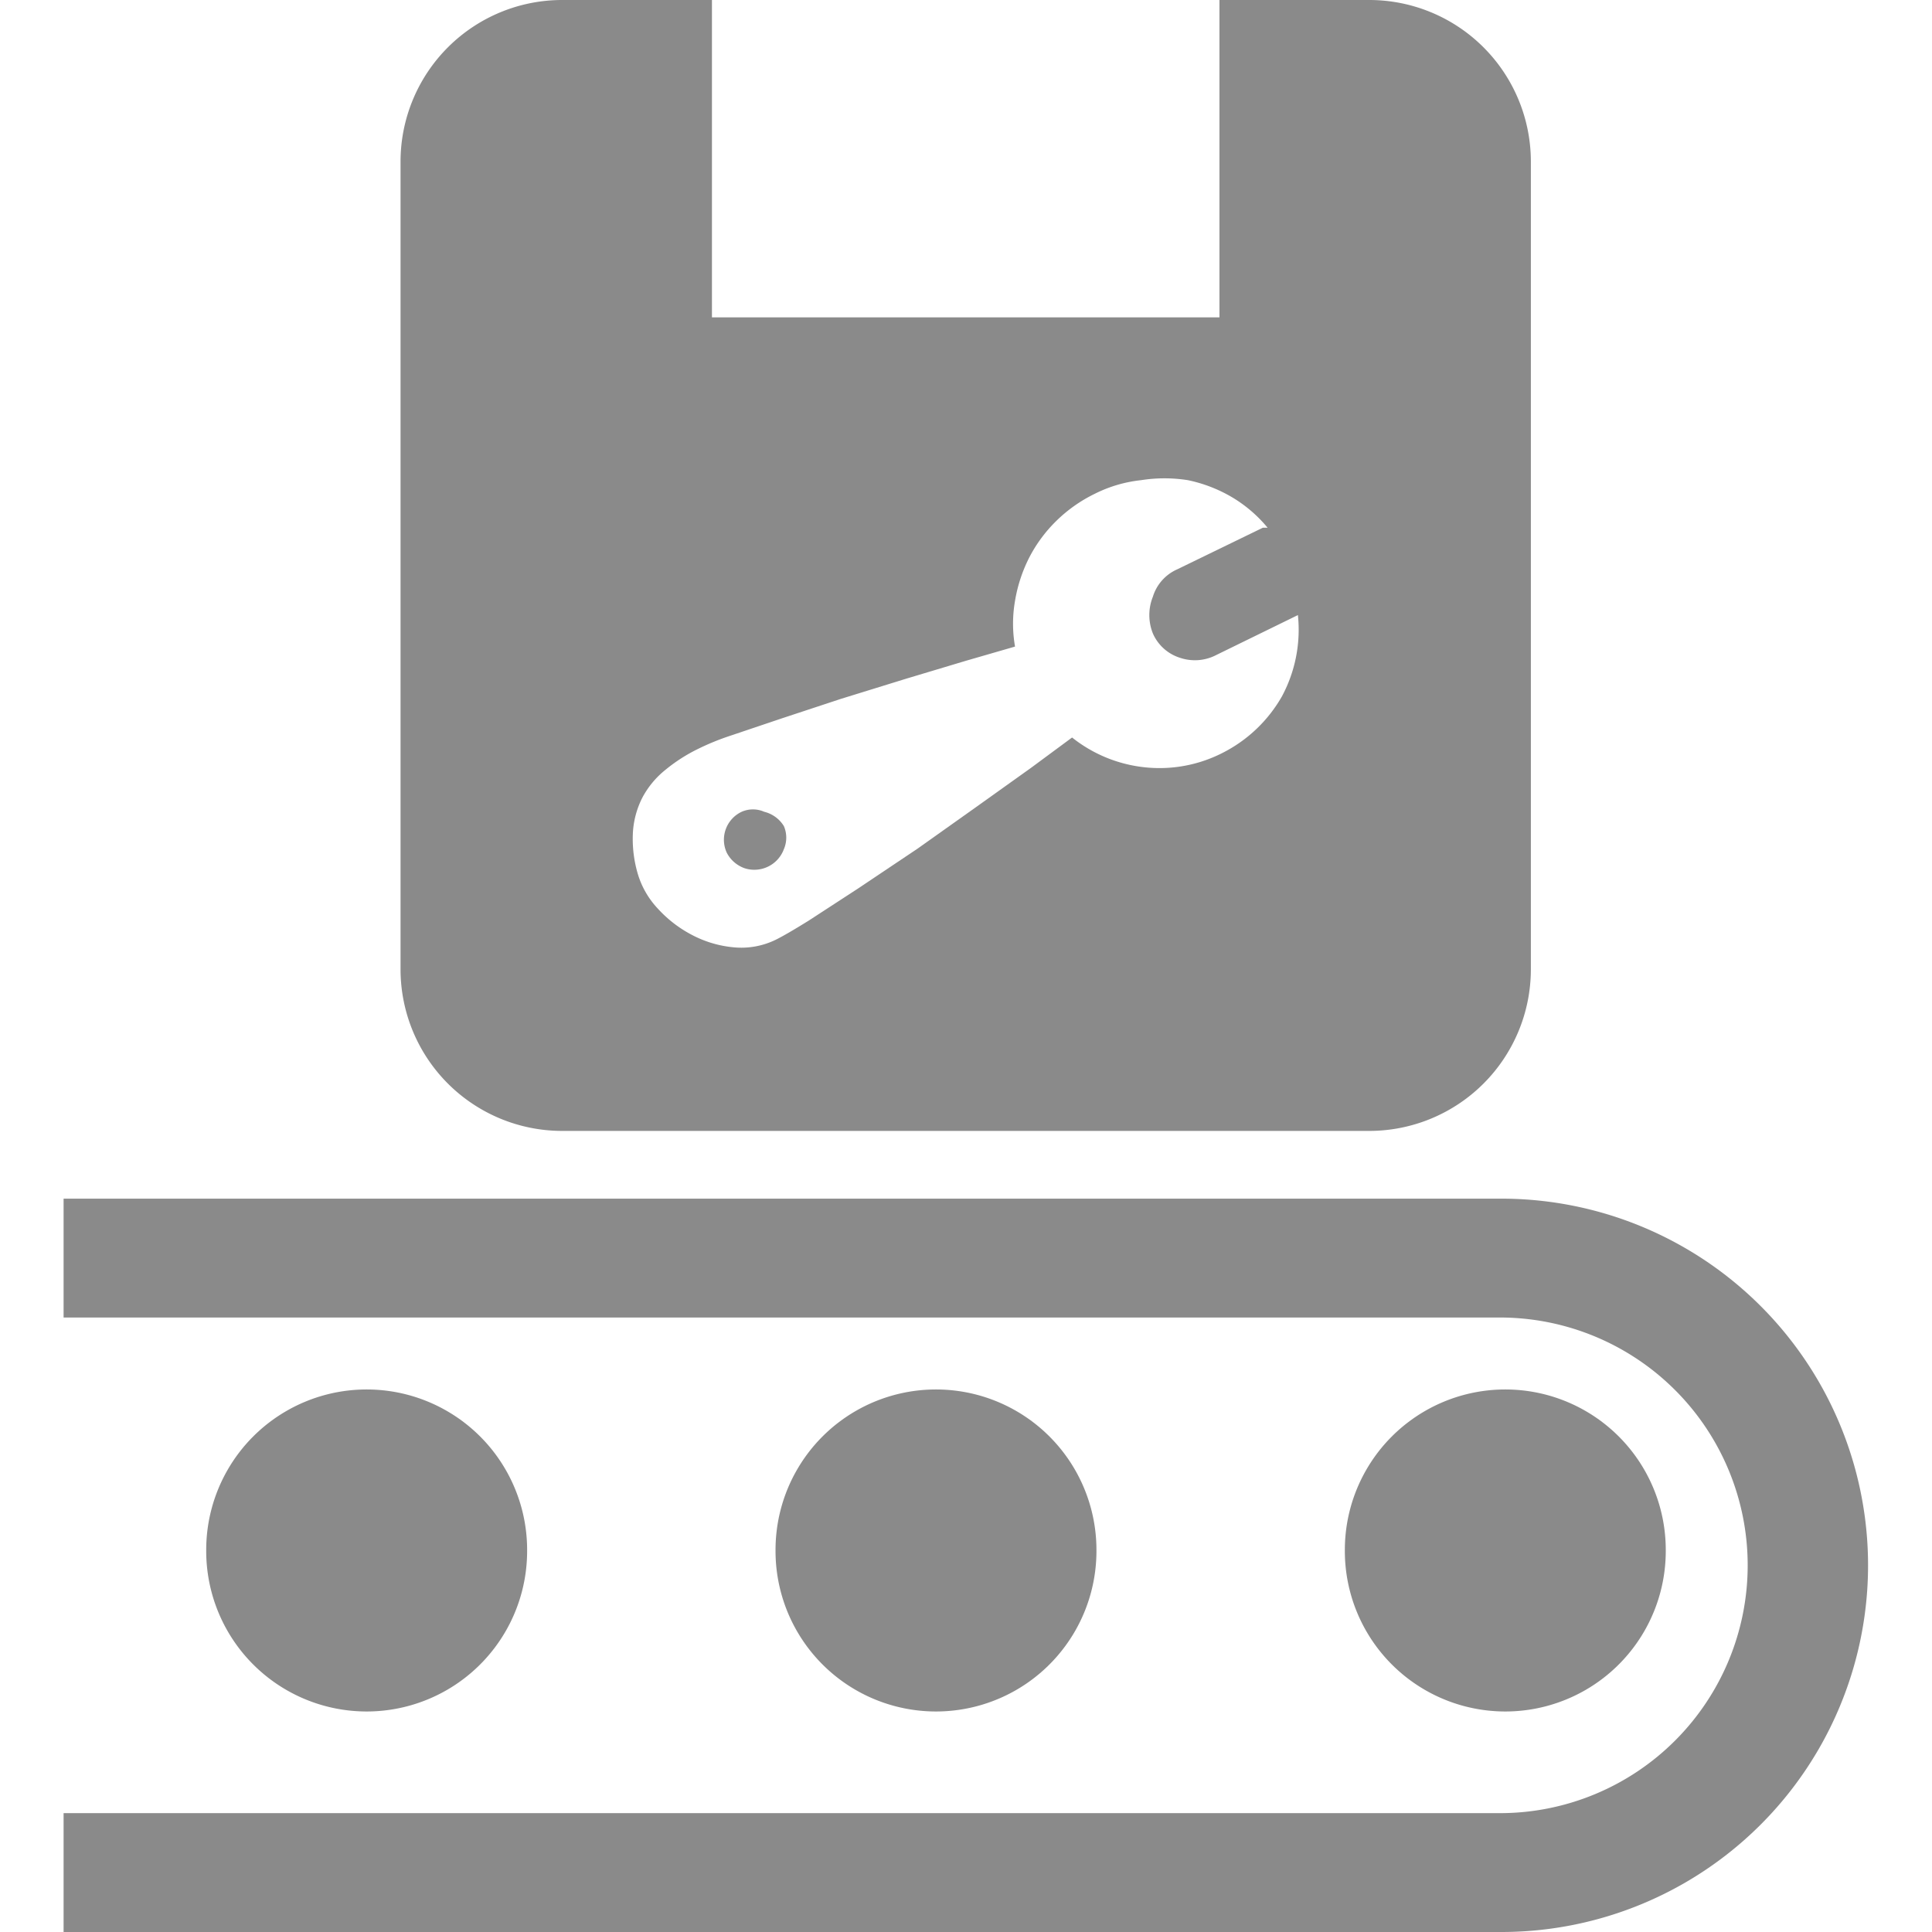 <svg xmlns="http://www.w3.org/2000/svg" xmlns:xlink="http://www.w3.org/1999/xlink" class="icon" viewBox="0 0 1024 1024" width="356" height="356"><path d="M194.343 821.783m-85.045 0a85.045 85.045 0 1 0 170.089 0 85.045 85.045 0 1 0-170.089 0Z" fill="#8a8a8a"></path><path d="M496.094 821.783m-85.045 0a85.045 85.045 0 1 0 170.089 0 85.045 85.045 0 1 0-170.089 0Z" fill="#8a8a8a"></path><path d="M797.844 821.783m-85.045 0a85.045 85.045 0 1 0 170.089 0 85.045 85.045 0 1 0-170.089 0Z" fill="#8a8a8a"></path><path d="M795.325 1024H33.703v-62.996h761.622a131.347 131.347 0 0 0 0-262.693H33.703v-62.996h761.622a194.343 194.343 0 1 1 0 388.685zM405.064 430.263a14.804 14.804 0 0 0-11.969 0 16.379 16.379 0 0 0-7.875 21.734 17.009 17.009 0 0 0 9.449 8.189 16.694 16.694 0 0 0 20.789-10.079 15.434 15.434 0 0 0 0-12.284 17.009 17.009 0 0 0-10.394-7.56z" fill="#8a8a8a"></path><path d="M726.029 0h-79.69v168.199h-268.993V0H297.656a85.675 85.675 0 0 0-85.36 85.36v428.688a85.675 85.675 0 0 0 85.36 85.36h428.373a85.675 85.675 0 0 0 85.36-85.36V85.36A85.675 85.675 0 0 0 726.029 0zM679.412 369.157a75.28 75.28 0 0 1-31.498 29.923 73.39 73.39 0 0 1-41.577 7.56 74.335 74.335 0 0 1-38.113-15.749l-21.734 16.064-28.663 20.474-31.498 22.364-31.498 21.104-26.143 17.009q-11.654 7.245-17.324 10.079a41.577 41.577 0 0 1-22.679 4.095 58.901 58.901 0 0 1-22.049-6.615 65.201 65.201 0 0 1-17.954-13.859 45.987 45.987 0 0 1-10.394-17.639 65.201 65.201 0 0 1-2.835-22.679 46.617 46.617 0 0 1 5.04-18.584 47.247 47.247 0 0 1 11.969-14.489 87.879 87.879 0 0 1 17.639-11.339 131.977 131.977 0 0 1 17.009-6.93l27.088-9.134 31.498-10.394 34.648-10.709 31.498-9.449 26.143-7.56a70.556 70.556 0 0 1 0-24.253 79.375 79.375 0 0 1 7.56-22.994 75.91 75.91 0 0 1 14.174-19.214 77.485 77.485 0 0 1 20.474-14.489 71.5 71.5 0 0 1 24.568-7.245 79.375 79.375 0 0 1 24.883 0 76.855 76.855 0 0 1 22.994 8.819 72.445 72.445 0 0 1 19.214 16.379h-2.52l-45.357 22.049a23.309 23.309 0 0 0-12.914 14.489 26.143 26.143 0 0 0 0 19.529 23.309 23.309 0 0 0 14.489 12.914 24.568 24.568 0 0 0 19.214-1.575l43.152-21.104a74.65 74.65 0 0 1-8.504 43.152z" fill="#8a8a8a"></path></svg>